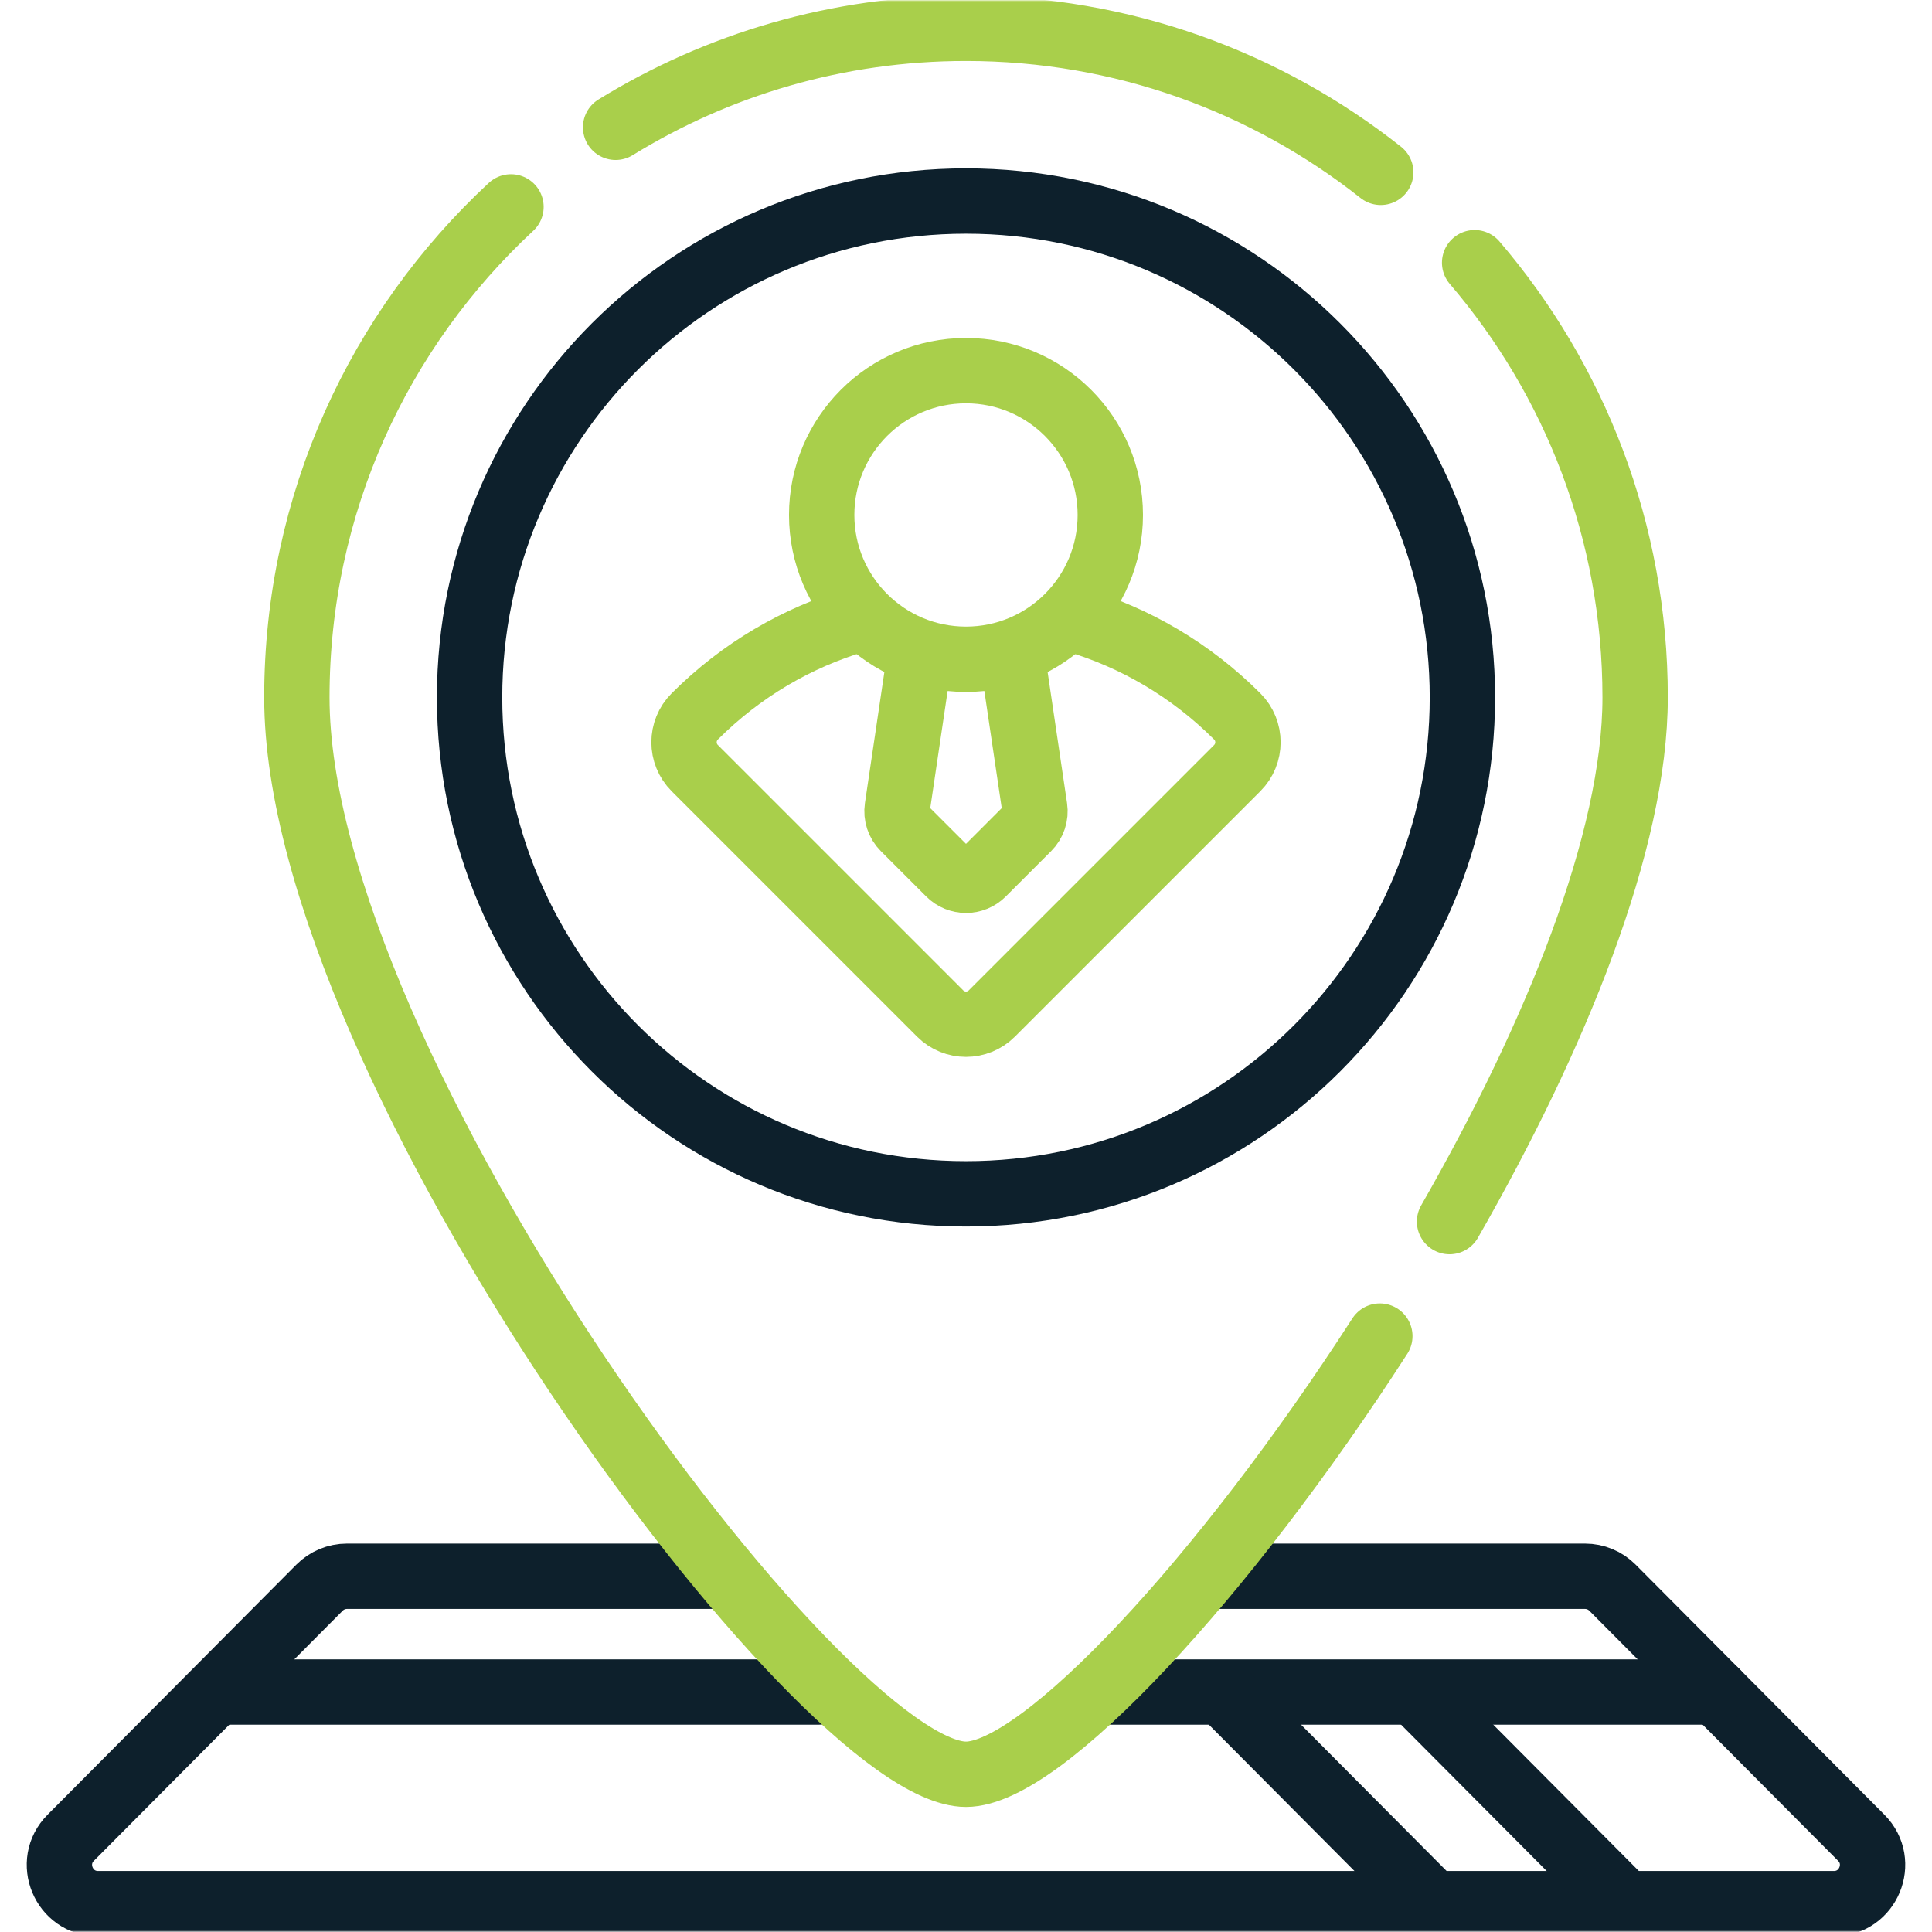 <?xml version="1.0" encoding="UTF-8"?> <svg xmlns="http://www.w3.org/2000/svg" width="680" height="680" viewBox="0 0 680 680" fill="none"><g clip-path="url(#clip0_872_45)"><mask id="mask0_872_45" style="mask-type:luminance" maskUnits="userSpaceOnUse" x="0" y="0" width="680" height="680"><path d="M680 0H0V680H680V0Z" fill="white"></path></mask><g mask="url(#mask0_872_45)"><mask id="mask1_872_45" style="mask-type:luminance" maskUnits="userSpaceOnUse" x="0" y="0" width="680" height="680"><path d="M0 6.10352e-05H680V680H0V6.10352e-05Z" fill="white"></path></mask><g mask="url(#mask1_872_45)"><path d="M427.247 554.791H557.882C561.503 554.791 564.975 556.235 567.53 558.802L655.099 646.833C663.636 655.417 657.557 670.039 645.45 670.039H34.546C22.439 670.039 16.36 655.417 24.898 646.833L112.466 558.802C115.021 556.235 118.493 554.791 122.114 554.791H252.342" stroke="#0D202C" stroke-width="23" stroke-miterlimit="10" stroke-linecap="round" stroke-linejoin="round"></path><path d="M390.145 595.53H604.066" stroke="#0D202C" stroke-width="23" stroke-miterlimit="10" stroke-linecap="round" stroke-linejoin="round"></path><path d="M81.051 595.53H288.204" stroke="#0D202C" stroke-width="23" stroke-miterlimit="10" stroke-linecap="round" stroke-linejoin="round"></path><path d="M179.849 72.817C133.502 115.827 104.488 177.256 104.488 245.473C104.488 375.543 289.208 624.488 339.999 624.488C366.834 624.488 431.049 554.999 485.659 470.267" stroke="#A9CF4B" stroke-width="23" stroke-miterlimit="10" stroke-linecap="round" stroke-linejoin="round"></path><path d="M485.98 60.659C445.848 28.917 395.139 9.961 339.997 9.961C294.78 9.961 252.546 22.715 216.676 44.806" stroke="#A9CF4B" stroke-width="23" stroke-miterlimit="10" stroke-linecap="round" stroke-linejoin="round"></path><path d="M510.191 429.959C547.448 364.923 575.51 296.169 575.51 245.473C575.51 187.058 554.233 133.621 519.021 92.461" stroke="#A9CF4B" stroke-width="23" stroke-miterlimit="10" stroke-linecap="round" stroke-linejoin="round"></path><path d="M514.716 245.473C514.716 341.967 436.494 420.19 339.999 420.19C243.505 420.19 165.281 341.967 165.281 245.473C165.281 148.979 243.505 70.755 339.999 70.755C436.494 70.755 514.716 148.979 514.716 245.473Z" stroke="#0D202C" stroke-width="23" stroke-miterlimit="10" stroke-linecap="round" stroke-linejoin="round"></path><path d="M323.561 232.041L315.809 284.335C315.423 286.937 316.291 289.568 318.152 291.428L334.123 307.399C337.368 310.644 342.628 310.644 345.874 307.399L361.844 291.428C363.705 289.568 364.574 286.937 364.187 284.335L356.435 232.041" stroke="#A9CF4B" stroke-width="23" stroke-miterlimit="10" stroke-linecap="round" stroke-linejoin="round"></path><path d="M378.591 218.219C399.411 224.408 419.033 235.721 435.469 252.157C440.491 257.178 440.491 265.322 435.469 270.343L349.091 356.722C344.071 361.742 335.928 361.742 330.908 356.722L244.529 270.343C239.506 265.322 239.506 257.179 244.529 252.159C261.006 235.682 280.682 224.353 301.559 218.173" stroke="#A9CF4B" stroke-width="23" stroke-miterlimit="10" stroke-linecap="round" stroke-linejoin="round"></path><path d="M390.79 181.25C390.79 209.301 368.05 232.041 339.999 232.041C311.947 232.041 289.207 209.301 289.207 181.25C289.207 153.198 311.947 130.458 339.999 130.458C368.05 130.458 390.79 153.198 390.79 181.25Z" stroke="#A9CF4B" stroke-width="23" stroke-miterlimit="10" stroke-linecap="round" stroke-linejoin="round"></path><path d="M498.883 596.498L572.039 670.039" stroke="#0D202C" stroke-width="23" stroke-miterlimit="10" stroke-linecap="round" stroke-linejoin="round"></path><path d="M431.23 596.498L504.385 670.039" stroke="#0D202C" stroke-width="23" stroke-miterlimit="10" stroke-linecap="round" stroke-linejoin="round"></path></g></g></g><defs><clipPath id="clip0_872_45"><rect width="680" height="680" fill="white"></rect></clipPath></defs></svg> 